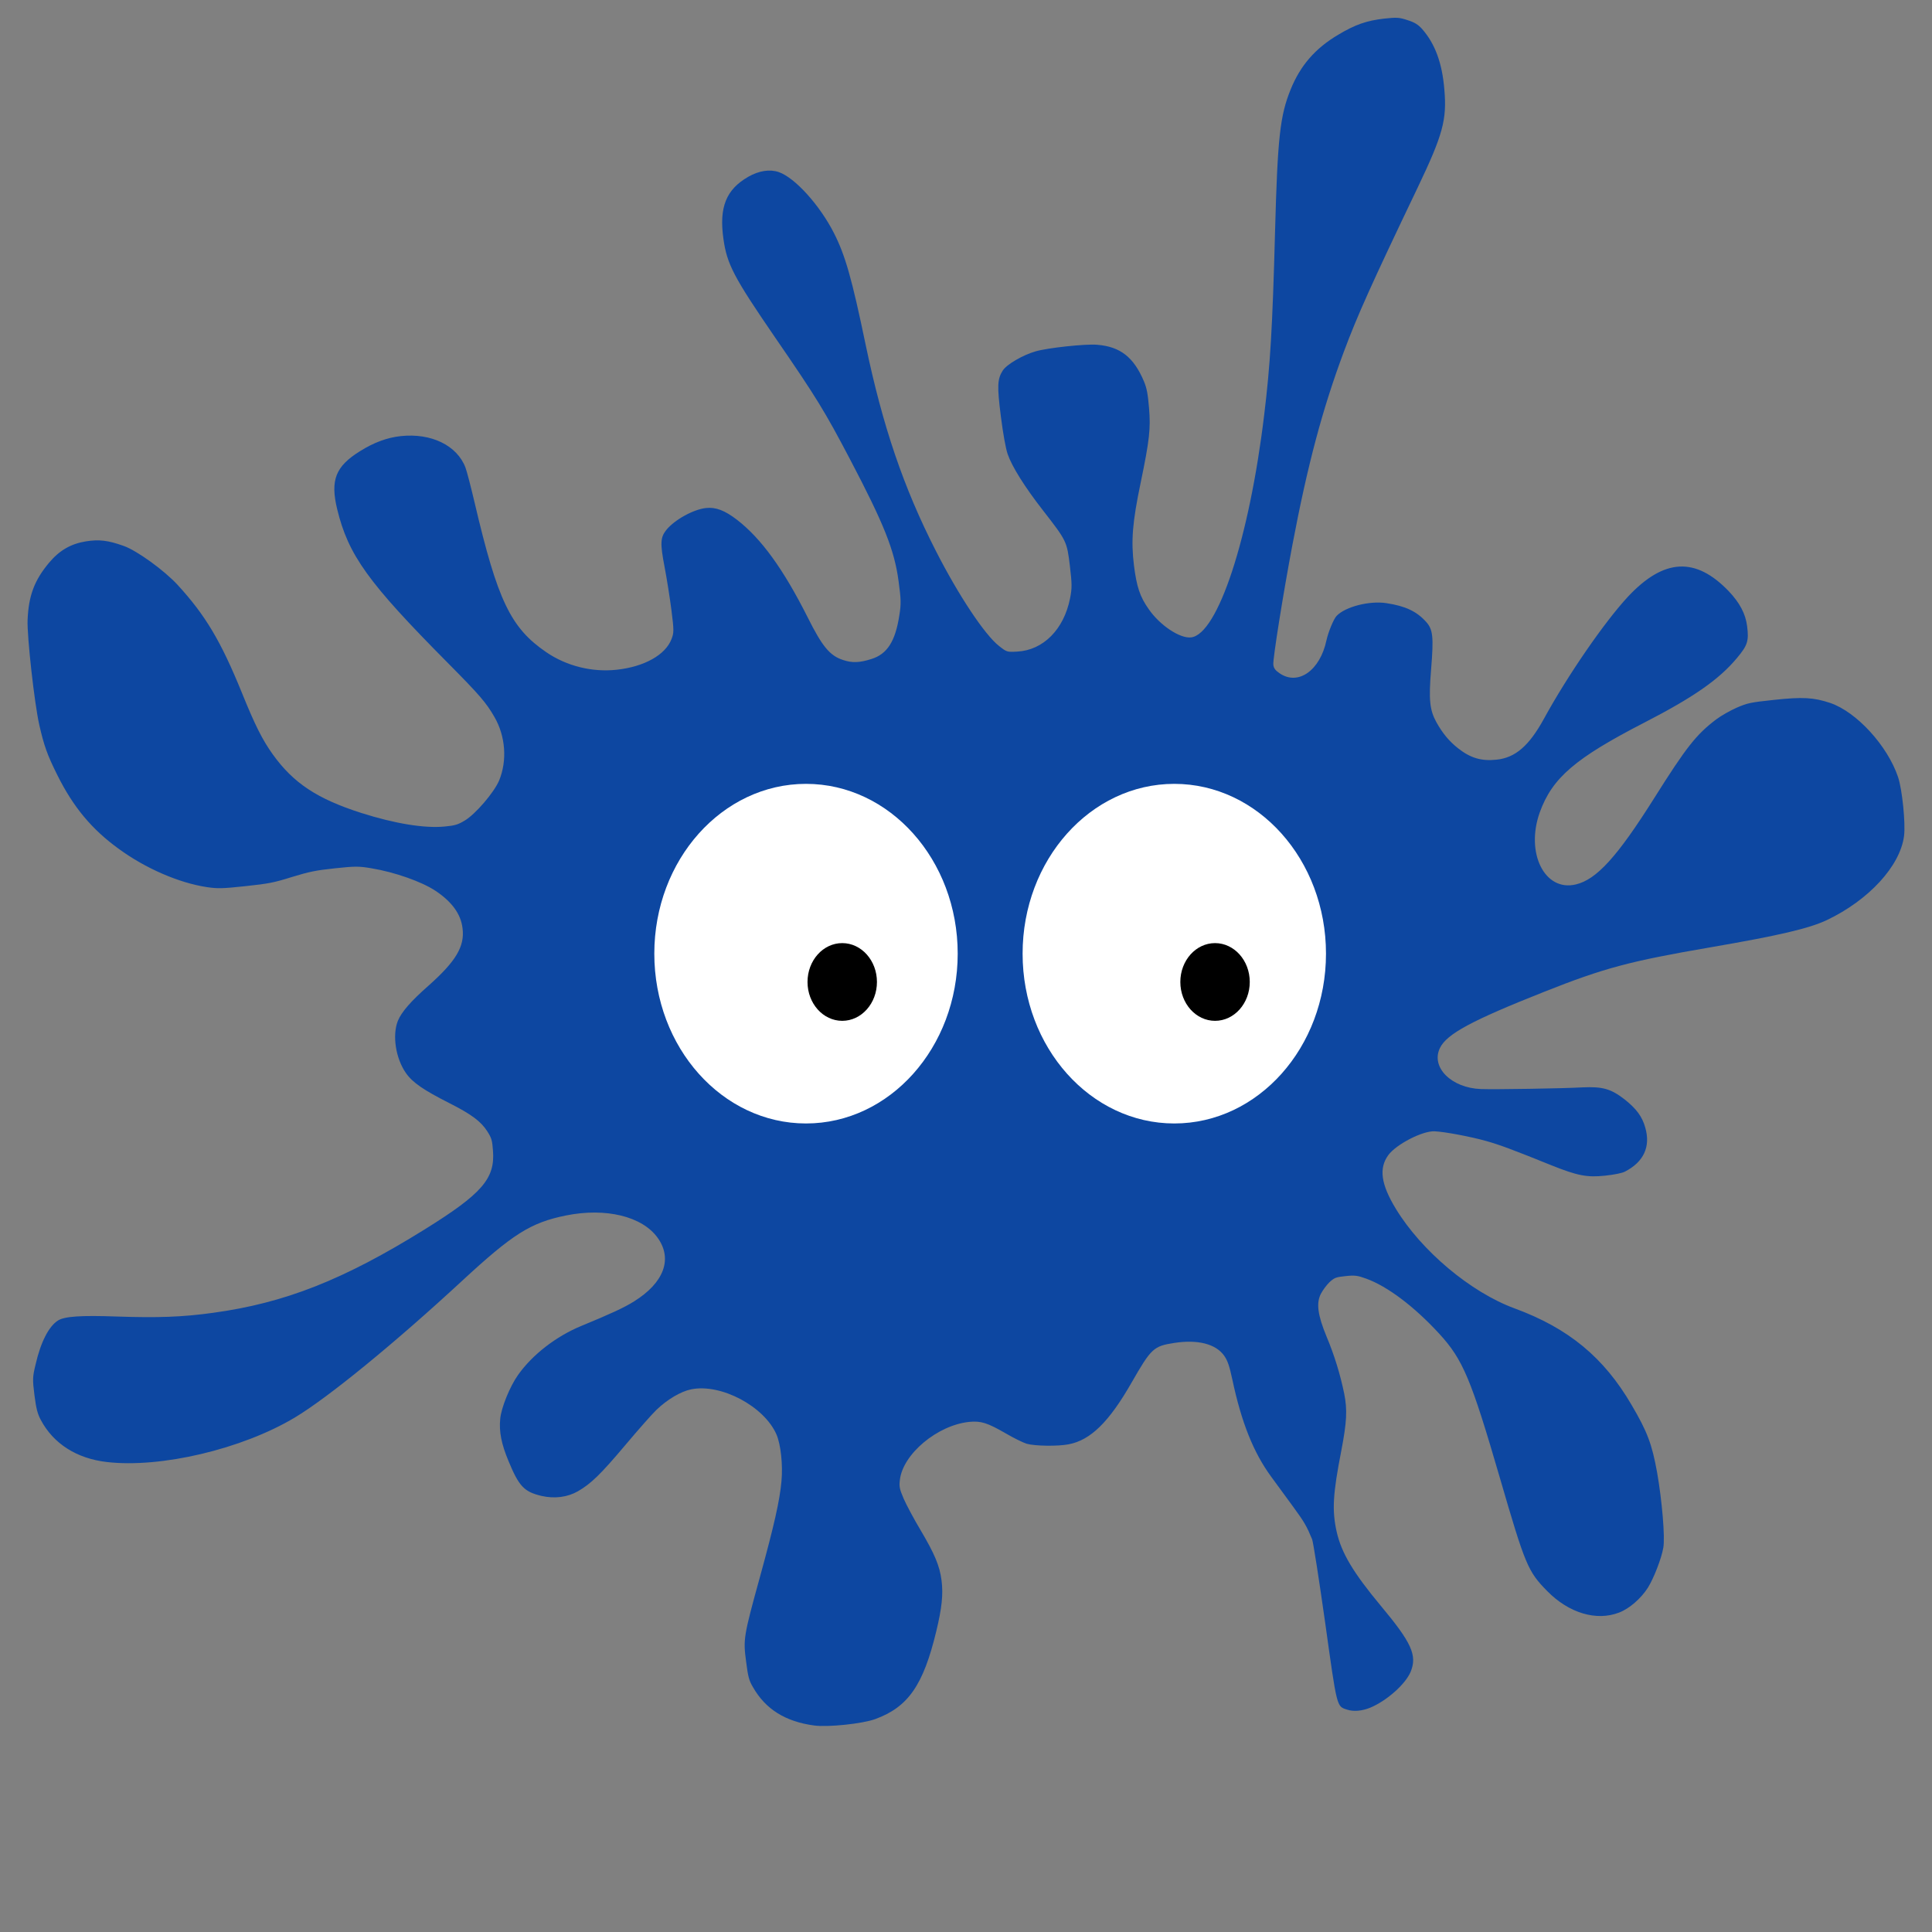 <?xml version="1.0" encoding="utf-8"?>
<!-- Generator: Adobe Illustrator 14.0.0, SVG Export Plug-In . SVG Version: 6.00 Build 43363)  -->
<!DOCTYPE svg PUBLIC "-//W3C//DTD SVG 1.1//EN" "http://www.w3.org/Graphics/SVG/1.1/DTD/svg11.dtd">
<svg version="1.1" id="Warstwa_1" xmlns="http://www.w3.org/2000/svg" xmlns:xlink="http://www.w3.org/1999/xlink" x="0px" y="0px"
	 width="1280px" height="1280px" viewBox="0 0 1280 1280" enable-background="new 0 0 1280 1280" xml:space="preserve">
<rect x="0" y="0" width="1280" height="1280" fill="#808080" stroke="none"/>
<g transform="translate(0,1211) scale(0.1,-0.1)">
	<path fill="#0D47A1" d="M9078.769,796.445c109.922,46.025,233.818,156.406,267.646,238.643
		c43.613,108.252,5.771,192.021-198.496,436.416c-183.018,219.854-259.912,349.385-291.699,488.379
		c-32.236,142.637-25.947,251.504,30.781,541.465c35.625,186.924,40.43,267.881,18.545,376.504
		c-26.182,126.641-64.277,252.012-116.289,375.879c-59.639,144.336-69.619,222.783-38.203,284.404
		c12.988,24.521,38.73,59.639,57.607,77.383c32.51,29.395,41.094,33.086,105.664,40.01c61.582,6.611,80.039,3.965,137.041-16.719
		c141.445-51.406,318.525-184.98,483.291-364.248c157.764-171.699,211.23-299.121,402.598-956.377
		c168.35-579.297,185.488-619.072,312.734-748.74c143.477-146.416,326.699-201.65,477.295-142.949
		c67.207,25.703,144.316,92.246,190.479,164.697c38.486,61.465,90.127,193.691,102.168,265.254
		c12.373,68.828-9.033,316.201-41.416,499.521c-33.73,185.938-64.385,268.643-168.408,445.195
		c-184.16,315.898-418.145,509.014-776.221,640.723c-290.43,106.592-617.354,381.289-786.836,660.849
		c-98.066,161.465-112.52,267.188-49.131,354.434c52.354,71.27,226.172,161.133,306.152,157.695
		c67.822-2.9,239.082-35.371,339.316-63.457c95.02-26.777,177.48-57.695,434.326-161.436
		c172.93-69.287,236.943-81.836,356.133-69.033c63.574,6.816,111.66,16.602,132.471,27.158
		c123.73,64.141,170.371,164.395,134.141,290.879c-20.449,73.643-59.307,125.879-137.656,187.744
		c-90.43,69.814-144.756,85.234-278.896,79.17c-128.936-7.363-583.105-14.492-672.139-11.113
		c-195.176,6.797-333.398,143.604-272.129,271.318c44.482,93.545,210.352,182.559,690.557,372.813
		c398.682,158.369,570.127,203.584,1102.178,294.902c456.152,78.564,651.67,124.502,769.492,179.688
		c279.131,132.607,487.012,358.34,512.939,558.096c10.41,84.336-11.719,305.723-39.512,389.668
		c-69.766,207.969-275.566,432.773-450.186,491.709c-109.336,36.338-181.367,40.645-372.07,20.176
		c-156.934-16.846-174.58-20.596-246.172-51.396c-41.953-18.379-103.037-52.676-136.123-77.48
		c-132.236-100.205-197.324-182.09-412.539-524.209c-243.76-386.797-380.654-537.412-518.496-569.775
		c-206.211-48.955-334.688,209.121-238.076,478.408c82.744,228.027,234.336,358.037,692.617,594.004
		c326.943,168.262,496.172,286.289,614.883,429.404c69.072,82.314,78.379,111.973,65.957,209.59
		c-10.439,82.099-48.877,154.716-122.139,231.923c-219.287,227.979-428.389,217.568-666.016-35.42
		c-155.02-166.436-399.863-520.976-558.311-810.771c-98.066-178.809-189.678-258.008-313.945-270.42
		c-100.322-10.762-173.564,10.967-256.465,76.963c-57.158,45.654-98.652,94.824-141.523,170.684
		c-44.57,81.211-52.041,147.92-34.99,354.102c17.236,212.666,12.08,261.123-33.623,311.699
		c-62.158,69.16-137.139,104.57-262.383,123.496c-112.969,17.461-272.842-23.75-330.547-84.492
		c-19.531-20.586-54.893-106.689-67.031-161.621c-42.061-199.609-187.09-302.1-309.404-219.053
		c-29.727,19.912-39.521,33.662-42.539,57.373c-4.414,34.668,64.473,466.494,125.859,791.171
		c101.162,534.238,199.385,901.719,340.498,1280.264c90.811,243.691,185.049,452.622,489.668,1089.141
		c166.904,349.883,194.561,449.014,177.09,649.648c-14.453,176.914-61.846,304.058-147.813,402.1
		c-25.801,28.667-49.854,43.657-95.996,58.12c-54.668,18.179-70.908,19.204-155.332,10.146
		c-115.107-13.276-190.371-38.921-303.584-106.558c-152.617-90.361-250.977-203.555-315.371-362.119
		c-70.479-174.009-86.611-316.294-103.428-935.801c-17.207-648.203-32.246-893.936-72.188-1220.947
		c-98.193-818.711-308.164-1455.253-484.97-1474.228c-73.486-7.891-205.449,79.668-279.434,186.386
		c-58.936,83.359-80.215,147.656-98.438,290.879c-19.775,163.408-10.801,282.725,44.873,549.473
		c58.008,279.932,66.475,355.732,55.137,492.3c-7.871,93.477-14.727,131.582-33.574,176.714
		c-67.793,161.021-157.227,230.942-310.811,243.125c-75.361,6.704-327.646-20.371-407.236-43.711
		c-83.555-23.77-191.387-86.196-217.432-126.904c-36.084-56.582-38.34-102.134-12.686-303.735
		c14.854-116.768,31.768-210.195,44.824-249.478c28.672-82.92,110.996-215.557,236.104-375.977
		c155.293-199.707,156.748-203.262,176.426-365.742c14.082-118.701,14.707-147.285,1.104-214.414
		c-40.352-204.98-176.768-343.525-349.766-352.851c-67.998-3.604-68.984-3.711-121.592,37.803
		c-95.107,74.873-268.34,336.455-417.236,628.388c-214.521,419.902-352.861,826.719-466.221,1369.375
		c-90.82,436.875-134.404,589.395-209.629,737.593c-95.244,186.743-259.15,367.036-365.498,403.701
		c-58.984,20.483-132.021,8.94-201.455-30.869c-147.354-84.243-194.775-202.144-165.107-411.646
		c23.232-166.719,67.383-252.603,341.738-652.212c276.689-402.134,330.254-490.713,496.309-806.704
		c225.957-430.693,295.156-602.656,322.734-811.445c16.074-118.496,16.934-148.906,4.482-225.156
		c-26.543-171.132-80.254-255.488-184.854-287.998c-78.35-25.049-128.477-26.729-188.457-6.357
		c-87.197,28.555-137.168,88.838-234.443,283.681c-160.332,318.457-306.914,520.957-467.695,645.176
		c-81.436,62.461-140.674,84.775-205.225,77.842c-83.438-8.955-208.564-77.871-263.359-145.713
		c-39.023-49.482-41.211-87.637-11.191-244.395c14.834-77.002,35.293-206.113,45.508-286.396
		c17.061-134.091,17.041-149.814,0.293-192.294c-40.098-104.17-180.078-182.998-363.833-202.725
		c-162.891-17.49-331.348,24.541-465.869,116.436c-235.996,161.465-322.363,341.757-474.238,989.384
		c-24.277,103.74-51.768,208.975-60.967,233.877c-55.908,146.582-226.606,229.976-429.229,208.228
		c-89.39-9.595-177.871-42.212-270.166-100.2c-161.382-100.547-197.148-191.309-150.464-384.18
		c73.994-304.609,204.771-485.684,730.283-1015.537c213.706-215.625,257.417-266.416,311.782-361.387
		c73.564-127.109,85.176-289.521,30.43-421.172c-34.18-79.482-156.865-223.037-228.057-264.893
		c-44.893-27.012-65.283-32.9-131.953-39.131c-132.217-13.262-330.649,19.072-552.061,89.619
		c-292.788,93.408-451.133,198.486-587.036,388.242c-68.506,95.293-118.374,194.424-205.059,408.906
		c-139.16,341.992-241.489,513.173-425.054,713.544c-88.843,96.807-270.645,228.018-357.085,258.506
		c-105.479,37.695-164.707,44.277-251.528,30.332c-100.62-16.348-175.552-60.449-243.735-141.748
		c-97.021-115.82-135.371-217.959-142.109-378.652c-4.526-106.826,45.278-553.662,77.412-695.38
		c31.66-138.086,52.344-197.822,119.883-332.979c105.454-211.523,227.954-359.277,407.549-488.877
		c176.489-128.994,397.065-224.629,581.885-252.861c71.851-10.781,103.984-10.107,255.947,6.201
		c154.941,16.631,188.369,22.988,309.39,60.947c117.28,35.703,156.543,43.623,284.678,57.383
		c133.101,14.268,159.268,14.307,241.631,0.029c153.223-25.166,334.492-88.936,425.879-150.322
		c107.9-72.568,166.484-153.193,177.451-247.256c15.205-119.521-43.711-218.301-224.604-379.199
		c-118.618-104.277-180.02-175.605-203.853-233.652c-38.174-95.635-14.692-248.467,53.052-345.684
		c44.341-63.662,115.981-112.383,290.352-200.928c143.13-72.49,206.479-119.316,249.194-185.928
		c27.656-43.271,32.725-59.365,37.451-128.213c14.512-185.244-73.438-285.303-452.212-521.074
		c-537.397-334.15-926.611-487.822-1402.612-552.783c-202.803-28.223-366.211-33.75-641.25-24.434
		c-232.622,8.311-343.447,1.055-386.24-26.68c-60.498-38.848-113.862-141.66-148.159-291.445
		c-19.814-81.66-20.713-98.398-7.368-203.301c11.606-91.23,20.752-123.535,41.992-163.799
		c83.462-157.471,237.9-255.557,436.162-278.672c357.734-42.061,897.3,85.225,1247.178,294.775
		c219.829,131.777,656.709,488.438,1107.143,904.805c336.885,311.719,455.239,386.377,688.853,433.652
		c264.033,53.31,506.147-5.771,607.856-148.359c100.361-139.961,40.938-297.988-156.87-420.938
		c-65.234-41.211-154.648-82.246-351.709-163.496c-165.449-68.613-322.178-189.922-416.875-324.004
		c-54.629-77.061-111.299-217.227-118.018-290.996c-8.311-85.039,8.096-166.504,54.502-278.047
		c69.844-169.121,103.535-204.316,217.783-231.836c87.139-20.225,173.32-9.141,242.764,30.664
		c86.27,49.961,149.932,111.348,312.617,304.512c83.989,99.629,177.202,205.811,207.72,234.961
		c71.797,68.73,160.703,121.738,229.414,135.605c197.207,40.566,484.512-112.598,565.605-299.023
		c28.691-67.188,42.773-201.602,33.164-308.047c-11.563-130.703-49.082-294.707-141.963-632.939
		c-109.531-397.354-112.285-415.215-92.5-562.9c13.008-102.168,19.014-125.557,45.889-170.762
		c82.969-145.508,214.219-227.598,404.766-253.379c91.182-12.402,319.746,11.201,405.352,42.578
		c217.402,79.746,317.881,223.682,404.121,582.48c36.934,152.832,46.416,244.473,34.805,335.703
		c-12.305,96.689-45.479,175.43-139.102,333.672c-44.746,74.727-95.039,169.199-112.168,208.965
		c-27.354,64.57-30.195,79.043-24.844,124.014c19.59,170.4,247.891,362.275,459.57,384.072
		c77.578,7.402,119.512-5.664,241.211-75.82c53.311-31.27,116.66-62.383,139.688-69.16c54.316-15.439,206.602-17.578,278.301-3.438
		c144.502,27.539,267.119,147.988,415.371,407.07c130.996,228.594,146.25,243.184,283.506,264.395
		c155.996,24.131,275.674-6.484,330.938-84.697c22.168-31.826,34.531-65.654,54.668-160.566
		c60.048-282.07,139.794-481.553,256.738-641.006c41.436-56.582,108.477-148.32,149.922-204.902
		c69.482-95.185,86.348-124.824,121.328-209.834c7.52-19.541,46.045-266.924,86.123-550.195
		c79.492-569.404,75.771-555.937,145.039-578.086C8967.509,768.799,9024.237,773.945,9078.769,796.445z"/>
</g>
<ellipse fill="#FFFFFF" cx="534" cy="631.826" rx="100.5" ry="112.5"/>
<ellipse fill="#FFFFFF" cx="778" cy="631.826" rx="100.5" ry="112.5"/>
<ellipse cx="805" cy="650.58" rx="23" ry="25.746"/>
<ellipse cx="558" cy="650.58" rx="23" ry="25.746"/>
</svg>

